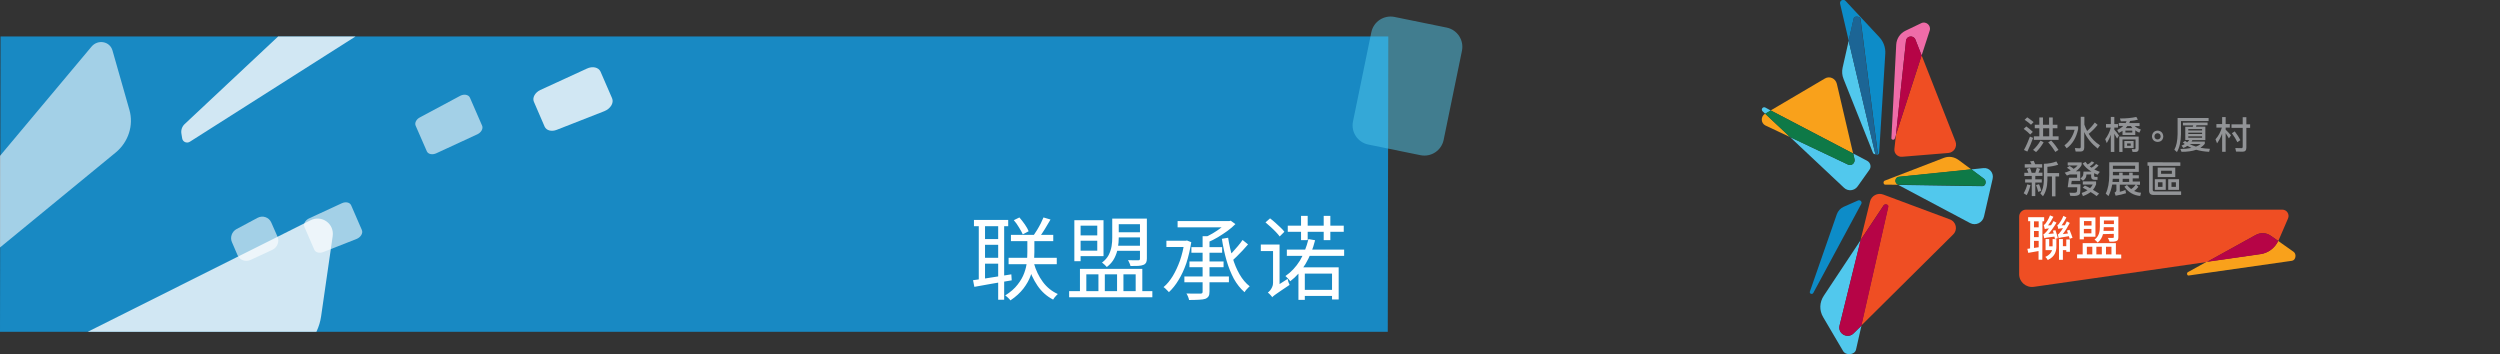 <?xml version="1.0" encoding="utf-8"?>
<!-- Generator: Adobe Illustrator 27.0.1, SVG Export Plug-In . SVG Version: 6.00 Build 0)  -->
<svg version="1.1" id="_圖層_2" xmlns="http://www.w3.org/2000/svg" xmlns:xlink="http://www.w3.org/1999/xlink" x="0px" y="0px"
	 viewBox="0 0 1920 272" style="enable-background:new 0 0 1920 272;" xml:space="preserve">
<rect x="0" y="0" width="1920" height="272" fill="#333333" stroke="none"/>
<style type="text/css">
	.st0{clip-path:url(#SVGID_00000183964934322837760060000004865922360004966584_);}
	.st1{fill:#1889C3;}
	.st2{opacity:0.6;fill:#FFFFFF;enable-background:new    ;}
	.st3{opacity:0.8;fill:#FFFFFF;enable-background:new    ;}
	.st4{opacity:0.6;}
	.st5{fill:#FFFFFF;}
	.st6{opacity:0.5;fill:#51C8ED;enable-background:new    ;}
	.st7{clip-path:url(#SVGID_00000159450688070912558590000000141421615459202465_);}
	.st8{fill:#EF4E23;}
	.st9{fill:#F9A11B;}
	.st10{fill:#B60446;}
	.st11{fill:#51C8ED;}
	.st12{fill:#EF6CA8;}
	.st13{fill:#0D8CC8;}
	.st14{fill:#1C6595;}
	.st15{fill:#0E7947;}
	.st16{fill:#929497;}
</style>
<g id="_圖層_1-2">
	<g>
		<g>
			<defs>
				<rect id="SVGID_1_" y="28" width="1066.2" height="226.8"/>
			</defs>
			<clipPath id="SVGID_00000064312779685582917090000013532122428310963600_">
				<use xlink:href="#SVGID_1_"  style="overflow:visible;"/>
			</clipPath>
			<g style="clip-path:url(#SVGID_00000064312779685582917090000013532122428310963600_);">
				<g>
					<path class="st1" d="M0,254.8L0.4,28h1065.8l-0.4,226.8H0z"/>
					<path class="st2" d="M-106.9,277.8c-3.4,2.9-8.6,1.4-9.8-2.9l-1.6-5.6c-1.1-3.9-0.2-8.2,2.5-11.4L70.3,35.8
						c4.9-5.8,14.1-4.1,16.1,3l13,45.6c3.4,11.8-0.8,24.7-10.5,32.7L-106.9,277.8L-106.9,277.8z"/>
					<path class="st3" d="M-95.9,365.1c-5.5,1.6-10.7-2.9-9.9-8.6l1.1-7.6c0.7-5.3,4.1-10,8.9-12.4l334.2-167.3
						c8.7-4.4,18.5,2.6,17.1,12.2l-8.9,61.6c-2.3,15.9-13.9,29.2-29.4,33.6L-95.9,365.1L-95.9,365.1z"/>
					<path class="st3" d="M145.9,108.8c-2.4,1.6-5.6,0.2-6-2.6l-0.6-3.7c-0.4-2.6,0.5-5.3,2.5-7.2L278.2-32.5
						c3.6-3.3,9.3-1.5,10,3.2l4.7,30.4c1.2,7.9-2.5,15.8-9.3,20.2L145.9,108.8z"/>
					<path class="st3" d="M-78.8,77.7c-1.7,2.9-5.7,3.4-7.7,0.8l-2.7-3.4c-1.9-2.4-2.5-5.6-1.5-8.6L-21.5-139
						c1.8-5.4,8.8-6.8,12.2-2.4l22,27.7c5.7,7.2,6.4,17.2,1.8,25.4L-78.8,77.7L-78.8,77.7z"/>
					<g class="st4">
						<path class="st5" d="M213.1,181.7l-4.8-10.9c-1.8-4-6.6-5.6-10.5-3.5l-16.1,8.6c-3.6,1.9-5.2,6.4-3.6,10l4.3,10
							c1.7,3.9,6.2,5.5,10.1,3.7l16.6-7.7C213,190.1,214.8,185.5,213.1,181.7L213.1,181.7L213.1,181.7z"/>
					</g>
					<path class="st2" d="M277.9,176.6l-8.2-18.9c-1-2.3-4.2-3-7.2-1.6l-25.1,11.6c-3,1.4-4.6,4.3-3.6,6.6l7.6,17.5
						c0.9,2.1,3.9,2.9,6.8,1.8l25.7-10.1C277.1,182.2,279,179,277.9,176.6L277.9,176.6L277.9,176.6z"/>
					<path class="st2" d="M370.3,96.6L360.9,75c-1-2.3-4.5-3-7.5-1.4l-31,16.6c-2.7,1.4-4.1,4.2-3.2,6.3l8.6,19.7
						c1,2.2,4.1,2.9,7.1,1.6l31.8-14.7C369.6,101.7,371.2,98.8,370.3,96.6L370.3,96.6L370.3,96.6z"/>
					<path class="st3" d="M470.1,75.5L461.2,55c-1.5-3.3-6.1-4.4-10.5-2.3L415,69.1c-4.1,1.9-6.3,5.9-5,9l8.3,19.2
						c1.3,2.9,5.3,4,9.3,2.4l36.5-14.3C468.9,83.5,471.6,79,470.1,75.5L470.1,75.5L470.1,75.5z"/>
				</g>
			</g>
		</g>
	</g>
	<path class="st6" d="M1039.1,93.3l14.1-68.6c1.7-8.1,9.6-13.3,17.7-11.7l40.2,8.2c8.1,1.7,13.3,9.6,11.7,17.7l-14.1,68.6
		c-1.7,8.1-9.6,13.3-17.7,11.7l-40.2-8.2C1042.7,109.3,1037.4,101.4,1039.1,93.3z"/>
	<g>
		<g>
			<defs>
				<rect id="SVGID_00000148625483124731507810000002870531552577835913_" x="1353" width="410" height="272"/>
			</defs>
			<clipPath id="SVGID_00000071543529175476110720000009692593384278764981_">
				<use xlink:href="#SVGID_00000148625483124731507810000002870531552577835913_"  style="overflow:visible;"/>
			</clipPath>
			<g style="clip-path:url(#SVGID_00000071543529175476110720000009692593384278764981_);">
				<g>
					<path class="st8" d="M1744,181.1l5.7,4c0.1-0.1,0.1-0.3,0.2-0.4l7.3-16.9c1.4-3.2-0.9-6.8-4.4-6.8H1556c-2.9,0-5.3,2.4-5.3,5.4
						v44.2c0,5.9,5.3,10.5,11.2,9.7l36.4-5.2l52.3-7.5l44.3-6.4l37.3-20.6C1736.1,178.4,1740.4,178.6,1744,181.1L1744,181.1
						L1744,181.1z"/>
					<path class="st9" d="M1761.5,193.4l-11.9-8.4c-2.6,5.5-7.7,9.3-13.7,10.1l-41.1,5.9l-14.5,8c-1.1,0.6-0.7,2.7,0.5,2.6
						l79.3-11.3C1763.1,200,1764,195.2,1761.5,193.4L1761.5,193.4L1761.5,193.4z"/>
					<path class="st10" d="M1749.7,185.1l-5.7-4c-3.5-2.5-7.9-2.7-11.7-0.6l-37.3,20.6l41.1-5.9
						C1742,194.4,1747.1,190.5,1749.7,185.1L1749.7,185.1L1749.7,185.1z"/>
					<path class="st5" d="M1568.6,170l-0.1,29.5h-2.9v-6.7c-2.8,0.5-5.6,1-7.9,1.4l-0.7-3.1l2.1-0.3l0.1-20.9h-1.6v-3.1h12.3v3.1
						L1568.6,170L1568.6,170z M1565.7,189.9V185h-3.6v5.4L1565.7,189.9L1565.7,189.9L1565.7,189.9z M1565.7,177.4h-3.6v4.7h3.6
						V177.4z M1565.7,170h-3.6v4.6h3.6V170z M1578.6,176.8c0.7,2,1.5,4.6,1.8,6.1l-2.2,0.7c-0.1-0.5-0.2-1.2-0.4-1.9
						c-6.3,0.8-7.2,1-7.8,1.3c-0.1-0.7-0.5-2.2-0.7-3.1c0.6-0.1,1.3-0.8,2.2-1.8c0.4-0.4,1.2-1.4,2.1-2.7c-2.2,0.2-2.9,0.4-3.2,0.6
						c-0.1-0.7-0.5-2.3-0.8-3.2c0.4-0.1,1-0.6,1.5-1.3s2.3-3.3,3.3-6.1l2.6,1.1c-1.2,2.4-2.7,4.8-4.1,6.6l2.3-0.1
						c0.7-1,1.3-2.2,1.9-3.2l2.3,1.2c-1.9,3.2-4.2,6.4-6.3,8.7l4.2-0.4c-0.2-0.8-0.4-1.5-0.7-2.2L1578.6,176.8L1578.6,176.8
						L1578.6,176.8z M1579.3,183.7v5.6c0,3.7-1.1,7.8-6.6,10.4c-0.3-0.7-1.3-1.9-1.9-2.4c3.2-1.4,4.6-3.3,5.2-5.2h-5v-8.5h2.8v5.6
						h2.6v-5.6L1579.3,183.7L1579.3,183.7z M1589.5,183.4c-0.2-0.5-0.4-1.2-0.6-2c-6.2,0.9-7.2,1.2-7.8,1.6c-0.1-0.7-0.5-2.2-0.7-3
						c0.6-0.1,1.2-0.7,1.9-1.8c0.4-0.4,1.2-1.6,2.1-3c-2.6,0.3-3.3,0.4-3.6,0.7c-0.1-0.7-0.5-2.2-0.8-3c0.5-0.1,0.9-0.5,1.4-1.2
						c0.6-0.7,2.3-3.3,3.3-5.9l2.3,1.2c-1.1,2.2-2.4,4.4-3.7,6.1l2.5-0.1c0.5-0.9,1.1-2,1.5-3l2.3,1.2c-1.6,3.1-3.5,6.2-5.4,8.6
						l4-0.5c-0.2-0.8-0.6-1.5-0.8-2.2l2-0.6c0.8,1.9,1.8,4.6,2.3,6.1L1589.5,183.4L1589.5,183.4L1589.5,183.4z M1586.9,183.9h2.8
						v9.5h-2.8v-1.3h-2.6v7.4h-3v-15.9h3v5.5h2.6V183.9L1586.9,183.9z"/>
					<path class="st5" d="M1629.1,195.5v3l-33.9-0.1v-3h4.3v-8.7h25.5v8.7L1629.1,195.5L1629.1,195.5L1629.1,195.5z M1600.4,183.8
						h-3.2V167h12.1v14.8h-8.9V183.8L1600.4,183.8z M1606.2,179.2v-3.4h-5.8v3.4H1606.2z M1600.5,169.8v3.4h5.8v-3.4H1600.5z
						 M1602.7,195.4h4.2v-5.9h-4.2V195.4z M1615.1,179.8c-0.6,2.4-1.9,4.8-4.1,6.5c-0.5-0.7-1.7-1.8-2.4-2.3c3.7-2.7,4.1-6.7,4.1-10
						v-7.6h14.2v15.8c0,1.6-0.4,2.5-1.5,2.9c-1.2,0.5-2.9,0.6-5.3,0.5c-0.2-0.9-0.8-2.1-1.3-2.9c1.8,0.1,3.4,0,3.9,0
						s0.7-0.1,0.7-0.6v-2.5L1615.1,179.8L1615.1,179.8L1615.1,179.8z M1610,189.5v5.9h4.2v-5.9H1610z M1623.4,177.3v-2.8h-7.7
						c0,0.9-0.1,1.9-0.2,2.8H1623.4L1623.4,177.3z M1615.8,169.3v2.8h7.7v-2.8H1615.8L1615.8,169.3z M1617.4,189.5v5.9h4.2v-5.9
						H1617.4z"/>
					<path class="st11" d="M1442.7,76.5c-0.7,0-1.4,0.4-1.7,1c0.2-0.1,0.3-0.2,0.5-0.3L1442.7,76.5L1442.7,76.5z"/>
					<path class="st8" d="M1454.9,114.4c-0.4,3.4,2.5,6.3,5.9,6l35.4-2.9c4.4-0.3,7.2-4.8,5.6-8.9l-26-66.1l-19.7,61L1454.9,114.4
						L1454.9,114.4L1454.9,114.4z"/>
					<path class="st12" d="M1455.2,106.4l0.9-2.8l7.7-72.2c0.4-3.9,5.7-4.6,7.2-1l4.8,12.2l6.2-19.1c1.3-3.9-2.8-7.5-6.5-5.7
						l-12.1,5.8c-4.1,2-6.8,6-7.1,10.6l-3.7,71.8C1452.4,107.4,1454.7,107.9,1455.2,106.4L1455.2,106.4L1455.2,106.4z"/>
					<path class="st10" d="M1463.8,31.3l-7.7,72.2l19.7-61l-4.8-12.2C1469.5,26.7,1464.2,27.5,1463.8,31.3L1463.8,31.3L1463.8,31.3z
						"/>
					<path class="st13" d="M1419.8,31.2l3.9-17.2c0.4-1.9,4.9-1.5,5.2,0.5l13.2,102.8c0.1,0.7-0.6,1-1.4,1.1
						c0.9,0.7,2.4,0.3,2.5-1.1l4.7-76.1c0.3-4.7-1.4-9.3-4.6-12.7l-25.9-27.8c-1.7-1.9-4.8-0.2-4.2,2.2L1419.8,31.2L1419.8,31.2
						L1419.8,31.2z"/>
					<path class="st11" d="M1440.1,117.6l-20.3-86.3l-4.7,20.8c-0.6,2.8-0.4,5.8,0.8,8.7l22.6,56.7c0.3,0.7,1.3,1,2.1,1
						C1440.4,118.2,1440.2,118,1440.1,117.6L1440.1,117.6L1440.1,117.6z"/>
					<path class="st14" d="M1442,117.3l-13.2-102.8c-0.2-2-4.7-2.4-5.2-0.5l-3.9,17.2l20.3,86.3c0.1,0.4,0.3,0.6,0.5,0.8
						C1441.4,118.3,1442,117.9,1442,117.3L1442,117.3L1442,117.3z"/>
					<path class="st9" d="M1355.6,87.3L1355.6,87.3c-3.6,2.2-3.3,7.4,0.3,9.1l18.9,8.9L1355.6,87.3z"/>
					<path class="st9" d="M1410.7,64.4c-1-4.2-5.6-6.3-9.2-4.1l-41.6,24.5l63.3,33.1L1410.7,64.4z"/>
					<path class="st11" d="M1419.3,126.4l-44.5-21.1l41.4,38.9c3,2.9,8,2.4,10.4-1l9.1-12.8c1.7-2.3,0.8-5.5-1.7-6.9l-10.7-5.6
						l1,4.3C1424.9,125.2,1422,127.7,1419.3,126.4z"/>
					<path class="st11" d="M1355.8,82.6c-1.9-1-3.7,1.4-2.1,2.9l2,1.9l4.3-2.5L1355.8,82.6L1355.8,82.6L1355.8,82.6z"/>
					<path class="st15" d="M1419.3,126.4c2.7,1.3,5.6-1.2,4.9-4.2l-1-4.3l-63.3-33.1l-4.3,2.5l19.2,18L1419.3,126.4L1419.3,126.4
						L1419.3,126.4z"/>
					<path class="st13" d="M1426.9,154l-10.9,4.8c-2.5,1.1-4.4,3.2-5.3,5.7l-20.7,59.4c-0.6,1.6,1.7,2.6,2.6,1.1l36.8-68.3
						C1430.4,155.1,1428.7,153.2,1426.9,154L1426.9,154L1426.9,154z"/>
					<path class="st11" d="M1412.8,250l16.2-65.6l-28.3,42.7c-3.4,5.1-3.6,11.3-0.5,16.5l15.3,26c2.2,3.7,8.9,3,9.9-1l4.2-18.5
						l-6.1,6C1418.9,260.6,1411.2,256.2,1412.8,250L1412.8,250z"/>
					<path class="st8" d="M1497.5,168.5l-51.2-19.1c-4.3-1.6-9,0.9-10.1,5.3l-7.3,29.7l17.7-26.6c1-1.5,3.9-0.7,3.5,1l-20.7,91.3
						l70.5-69.9C1503.8,176.5,1502.4,170.3,1497.5,168.5L1497.5,168.5L1497.5,168.5z"/>
					<path class="st11" d="M1523.3,129.1l-9.3,1l9.8,7.3c2.1,1.6,1.2,5.6-1.3,5.6l-64.7-1l55.2,29.3c4.3,2.3,9.6-0.2,10.7-5
						l6.6-28.8C1531.5,132.8,1527.8,128.6,1523.3,129.1L1523.3,129.1z"/>
					<path class="st9" d="M1458.4,135.8l55.6-5.7l-9.8-7.2c-3.4-2.5-7.4-3.1-11.2-1.7l-45.4,17.5c-1.5,0.4-1.3,3.1,0.2,3.1l10,0.1
						l-0.5-0.3C1454.7,140.2,1455.4,136.1,1458.4,135.8L1458.4,135.8L1458.4,135.8z"/>
					<path class="st15" d="M1523.8,137.3l-9.8-7.3l-55.6,5.7c-3,0.3-3.8,4.4-1.1,5.8l0.5,0.3l64.7,1
						C1525,142.9,1525.9,138.9,1523.8,137.3L1523.8,137.3L1523.8,137.3z"/>
					<path class="st10" d="M1446.7,157.7l-17.7,26.6l-16.2,65.6c-1.6,6.3,6.1,10.6,10.7,6.1l6.1-6l20.7-91.3
						C1450.6,157,1447.7,156.2,1446.7,157.7L1446.7,157.7L1446.7,157.7z"/>
					<path class="st16" d="M1561.2,101.3l-2,2c-1.2-1.3-2.9-2.8-5-4.3l2-1.9C1558.1,98.5,1559.8,99.9,1561.2,101.3L1561.2,101.3z
						 M1561.4,105.9c-1.3,3.7-2.8,7.2-4.4,10.5l-2.6-1.2c1.8-3.3,3.3-6.8,4.6-10.3L1561.4,105.9z M1561.8,93.8l-2,2
						c-1.2-1.2-2.8-2.4-4.9-3.8l2-1.9C1558.8,91.4,1560.5,92.6,1561.8,93.8L1561.8,93.8L1561.8,93.8z M1569.5,109.3
						c-1.7,2.9-3.6,5.4-5.8,7.5l-2.3-1.7c2.2-1.9,4.1-4.3,5.7-7.1L1569.5,109.3L1569.5,109.3z M1566.2,95.8v-5.6h2.8v5.6h4.7v-5.6
						h2.8v5.6h3.6v2.7h-3.6v6.2h4.5v2.7h-19v-2.7h4.2v-6.2h-3.5v-2.7H1566.2L1566.2,95.8z M1573.8,104.7v-6.2h-4.7v6.2H1573.8z
						 M1580.9,115.1l-2.4,1.6c-1.3-2.2-3.1-4.7-5.5-7.4l2.3-1.4C1577.8,110.6,1579.6,113,1580.9,115.1L1580.9,115.1L1580.9,115.1z"
						/>
					<path class="st16" d="M1596,97v2.2c-1.4,6.5-4.3,11.4-8.8,14.7l-1.7-2.3c3.8-2.8,6.4-6.8,7.8-11.9h-6.8V97H1596L1596,97z
						 M1611,95.9c-2.2,2.7-4.5,5-6.9,6.9c2.2,3.6,5.1,6.5,8.7,8.8l-1.8,2.5c-4.7-3.8-8.2-8-10.3-12.7v11.9c0,2-1,3.1-2.8,3.1h-3.8
						l-0.6-2.7c1.2,0.1,2.4,0.2,3.5,0.2c0.7,0,1-0.4,1-1.2v-23h2.8v6c0.6,1.8,1.3,3.4,2.1,4.9c2.2-1.9,4.2-4.1,5.9-6.5L1611,95.9
						L1611,95.9L1611,95.9z"/>
					<path class="st16" d="M1623.8,116.7h-2.7v-13.3c-0.8,2.4-1.9,4.6-3.1,6.5l-1.2-3c2-2.6,3.4-5.5,4.3-8.9h-3.7v-2.7h3.7v-5.5h2.7
						v5.5h2.8V98h-2.8v1.6c1.2,1.3,2.4,2.8,3.6,4.5l-1.5,2.3c-0.8-1.5-1.5-2.7-2.1-3.7L1623.8,116.7L1623.8,116.7z M1632.5,94.5
						c0.3-0.5,0.5-1,0.7-1.4c-1.4,0.1-2.8,0.1-4.4,0.1l-0.7-2.2c4.9,0,9.1-0.4,12.6-1.2l1.2,2.1c-1.7,0.5-3.8,0.8-6,1
						c-0.2,0.6-0.4,1.1-0.6,1.6h7.9v2.3h-3.8c1.2,1.1,2.8,2,4.8,2.7l-1.2,2.4c-1.2-0.5-2.2-1.1-3.1-1.8v3.6h-9.8v-3.2
						c-0.9,0.6-1.8,1.1-2.8,1.6l-1.3-2.3c1.9-0.8,3.5-1.9,4.7-3.1h-3.5v-2.3L1632.5,94.5L1632.5,94.5z M1637.8,116.7l-0.6-2.2
						l2.2,0.1c0.5,0,0.7-0.3,0.7-0.9v-6.6h-10v9.6h-2.5v-11.8h14.9v9.4c0,1.6-0.8,2.4-2.4,2.4H1637.8L1637.8,116.7L1637.8,116.7z
						 M1638.6,108.3v5.4h-7.1v-5.4H1638.6z M1637.6,100.3h-5.3v1.5h5.3V100.3z M1636.5,96.8h-2.7c-0.4,0.6-0.8,1.1-1.3,1.6h5.2
						C1637.3,97.9,1636.9,97.3,1636.5,96.8L1636.5,96.8L1636.5,96.8z M1636.4,110.2h-2.8v1.7h2.8V110.2z"/>
					<path class="st16" d="M1696.2,93H1675v10c-0.1,5.7-1.1,10.3-3.1,13.8l-2-1.8c1.6-2.9,2.4-6.9,2.5-12V90.6h23.8L1696.2,93
						L1696.2,93L1696.2,93z M1695.4,94.1v2.1h-8.5c-0.1,0.4-0.3,0.8-0.4,1.1h7.2v10.3h-9.9c-0.3,0.4-0.5,0.7-0.7,1.1h10.2v1.7
						c-0.9,1.2-2.1,2.2-3.4,3.1c2.3,0.4,4.7,0.7,7.3,0.8l-0.6,2.3c-3.6-0.2-6.9-0.7-9.9-1.6c-3.1,1.1-6.8,1.6-11.3,1.6l-0.9-2.2
						c3.3,0,6.1-0.3,8.5-0.8c-1.1-0.5-2.2-1.1-3.1-1.6c-1,0.7-2,1.3-3.1,1.6l-1.4-1.8c0.9-0.3,1.7-0.7,2.5-1.2
						c-0.5-0.4-1.1-0.8-1.5-1.2l1.8-1.2c0.5,0.4,1,0.8,1.5,1.1c0.6-0.5,1.2-1.1,1.7-1.8h-3.1V97.4h5.7c0.2-0.4,0.3-0.8,0.4-1.1h-7.9
						v-2.1L1695.4,94.1L1695.4,94.1z M1691.2,100.2v-1.1h-10.6v1.1H1691.2z M1691.2,102.9v-1h-10.6v1H1691.2z M1691.2,104.7h-10.6
						v1.1h10.6V104.7z M1690.1,110.6h-8.5c1.5,0.8,3.1,1.5,4.9,2C1687.9,112.1,1689.1,111.4,1690.1,110.6z"/>
					<path class="st16" d="M1706.6,95.3v-5.4h2.7v5.4h3.2V98h-3.2v1.6c1.3,1.3,2.7,2.7,4.1,4.3l-1.6,2.4c-1-1.7-1.8-3-2.5-4.1v14.4
						h-2.7v-14c-1,2.7-2.3,5.2-3.9,7.5l-1.2-3.1c2.3-2.6,3.9-5.6,4.9-9h-4.2v-2.7L1706.6,95.3L1706.6,95.3z M1717.3,116.4l-0.6-2.7
						c1.6,0.1,3.2,0.1,4.7,0.1c0.7,0,1-0.4,1-1.2V98.2h-8.6v-2.7h8.6V90h2.8v5.5h2.9v2.7h-2.9v15.3c0,2-1,3-2.8,3L1717.3,116.4
						L1717.3,116.4z M1720.6,107.6l-2.3,1.6c-1-2.1-2.4-4.4-4.2-6.9l2.2-1.4C1718.2,103.4,1719.6,105.6,1720.6,107.6L1720.6,107.6z"
						/>
					<path class="st16" d="M1652.7,104.7c0.3-2.7,1.7-4.2,4.3-4.4c2.7,0.2,4.2,1.7,4.4,4.5c-0.2,2.7-1.7,4.1-4.4,4.2
						C1654.3,108.8,1652.9,107.3,1652.7,104.7z M1659.4,104.8c-0.1-1.5-0.9-2.4-2.4-2.5c-1.5,0.1-2.3,0.9-2.4,2.5
						c0.1,1.4,0.9,2.2,2.4,2.3C1658.5,107,1659.3,106.2,1659.4,104.8z"/>
					<path class="st16" d="M1559.4,142.2c-0.7,2.9-1.7,5.5-2.9,7.7l-2.3-1.5c1.2-2.1,2.2-4.4,2.7-6.8L1559.4,142.2L1559.4,142.2
						L1559.4,142.2z M1554.7,135.2v-2.5h3.1c-0.3-1-0.8-2-1.2-2.9l2.4-0.9c0.5,1.1,0.9,2.3,1.3,3.8h2.8c0.4-1.2,0.8-2.4,1.2-3.8
						l2.5,0.8c-0.4,1.1-0.8,2.1-1.2,2.9h3v2.5h-5.5v2.6h5v2.5h-5v10.4h-2.7v-10.4h-5.1v-2.5h5.1v-2.6L1554.7,135.2L1554.7,135.2z
						 M1560.2,126.1c-0.3-0.8-0.8-1.5-1.2-2.1l2.9-0.5c0.3,0.8,0.7,1.6,1.1,2.6h5.4v2.6H1555v-2.6H1560.2L1560.2,126.1z
						 M1567.7,146.5l-2.3,0.9c-0.5-1.8-1-3.6-1.7-5.3l2.3-0.6C1566.8,143.3,1567.3,145,1567.7,146.5L1567.7,146.5z M1580.7,126.5
						c-2.5,0.8-5.3,1.4-8.3,1.6v4.8h9v2.6h-2.8v15.3h-2.7v-15.3h-3.5v2.9c-0.1,5.1-1.2,9.2-3.4,12.3l-2-2.1
						c1.7-2.4,2.6-5.9,2.7-10.2v-12.6c3.6-0.1,6.8-0.7,9.6-1.8L1580.7,126.5L1580.7,126.5L1580.7,126.5z"/>
					<path class="st16" d="M1592.6,129.7c1.2-0.8,2.2-1.7,3-2.6h-7.6v-2.4h10.7v2c-1,1.9-2.5,3.5-4.5,4.9h3.4v7.3h-6.5l-0.4,2.6h7.1
						c0,3.5-0.1,5.9-0.4,7.1c-0.3,1.2-1.8,1.8-4.3,1.9c-1.1,0-2.1-0.1-3.1-0.1l-0.7-2.4c1.1,0.1,2.1,0.1,3.2,0.1
						c1.5,0,2.3-0.3,2.5-0.8c0.2-0.6,0.3-1.7,0.3-3.5h-7.3l1-7.3h6.2V134h-5.6c-0.7,0.3-1.4,0.5-2.2,0.8l-1.7-2.2
						c1.1-0.3,2-0.6,2.9-1c0.6-0.2,1.2-0.5,1.7-0.7c-0.8-0.7-1.8-1.4-2.9-2.1l2.1-1.3C1590.8,128.3,1591.8,129,1592.6,129.7
						L1592.6,129.7L1592.6,129.7z M1608.4,124.9c-0.7,0.8-1.4,1.4-2.1,2c-0.4,0.3-0.8,0.6-1.4,0.9c0.4,0.4,0.9,0.7,1.3,1
						c0.6-0.3,1.2-0.6,1.7-1c0.7-0.5,1.3-1.1,1.9-1.9l1.9,1.2c-0.7,0.9-1.5,1.6-2.2,2.2c-0.3,0.3-0.7,0.5-1.1,0.8
						c1.3,0.7,2.8,1.3,4.3,1.9l-1.8,2.2c-0.9-0.4-1.8-0.8-2.6-1.2v2.1c0,0.5,0.4,0.8,1.1,0.8h1.5v2.2h-2.2c-1.8,0-2.7-0.8-2.7-2.5
						V134h-3.6c0,1-0.2,1.8-0.6,2.6s-1.1,1.5-2.1,2.2l-1.9-1.7c0.9-0.8,1.6-1.5,1.9-2.1c0.2-0.7,0.4-1.7,0.4-3.2h6.2
						c-3.1-1.8-5.3-3.9-6.8-6.3l2.2-1.2c0.4,0.7,1,1.3,1.6,2c0.5-0.2,1-0.5,1.4-0.8c0.6-0.5,1.2-1,1.8-1.6L1608.4,124.9
						L1608.4,124.9L1608.4,124.9z M1609.8,139.3v2.3c-0.6,1.6-1.4,3-2.4,4.2c1.8,1,3.3,2,4.7,2.9l-1.9,1.9c-1.3-1-2.8-2.1-4.6-3.1
						c-1.6,1.2-3.6,2.3-5.9,3.1l-1-2.4c1.8-0.6,3.2-1.2,4.5-2.1c-1.2-0.6-2.4-1.3-3.7-2l1.7-1.6c1.4,0.6,2.7,1.3,4,2
						c0.8-0.9,1.5-1.8,2.1-2.8h-7.7v-2.4L1609.8,139.3L1609.8,139.3z"/>
					<path class="st16" d="M1619.3,150.6l-2.1-1.9c1.8-3.7,2.7-8.5,2.7-14.4v-9.7h22.7v7.4h-19.9v2.6h4.8v-2h2.7v2h5v-2h2.7v2h4.7
						v2.4h-4.7v2.4h5.6v2.5h-2.8l1.6,1.6c-1,1.3-2.1,2.4-3.3,3.2c1.6,0.7,3.3,1.2,5.3,1.3l-0.6,2.5c-5-0.4-9.1-2.8-12.2-7.1l2-1.3
						c1,1.2,2.1,2.3,3.2,3.1c1.2-0.7,2.4-1.8,3.5-3.4H1628v5.5c1.6-0.4,3.1-0.8,4.3-1.4l0.5,2.5c-2.2,0.7-4.9,1.4-8,1.9l-0.8-2.4
						c0.9-0.4,1.4-1,1.4-1.9v-4.3h-3.2C1621.5,145.2,1620.6,148.1,1619.3,150.6L1619.3,150.6L1619.3,150.6z M1622.4,139.7h5.1v-2.4
						h-4.9C1622.6,138.1,1622.5,138.9,1622.4,139.7z M1622.7,127.3v2.4h17.1v-2.4C1639.8,127.3,1622.7,127.3,1622.7,127.3z
						 M1635.2,139.7v-2.4h-5v2.4H1635.2z"/>
					<path class="st16" d="M1674.5,124.7v2.7h-21.2v18.4c0,0.8,0.4,1.2,1.3,1.2h20.5v2.7h-21.3c-2.2,0-3.3-1.1-3.3-3.3v-19.1h-1.2
						v-2.7L1674.5,124.7L1674.5,124.7z M1663.3,137.6v8.2h-8.4v-8.2H1663.3z M1670.6,128.7v7.3h-13.5v-7.3H1670.6z M1660.8,140h-3.5
						v3.5h3.5V140z M1668,131.1h-8.3v2.4h8.3V131.1z M1673.5,137.6v8.2h-8.3v-8.2H1673.5z M1671.1,140h-3.4v3.5h3.4V140z"/>
				</g>
			</g>
		</g>
	</g>
</g>
<path class="st5" d="M776.4,180.4h32.5v4.8h-32.5V180.4z M774.6,198h37v4.9h-37V198z M789.2,184h5.2v9.7c0,2.6-0.2,5.5-0.6,8.6
	c-0.3,3.1-1.1,6.3-2.3,9.5c-1.2,3.3-3,6.5-5.5,9.8c-2.5,3.2-5.8,6.3-10,9.1c-0.4-0.6-1-1.2-1.8-2c-0.7-0.7-1.5-1.3-2.2-1.8
	c4.1-2.6,7.2-5.3,9.5-8.3c2.3-2.9,4-5.9,5.1-8.9s1.8-5.9,2-8.6c0.3-2.8,0.4-5.3,0.4-7.6V184z M794,202.1c1.5,5.4,3.8,10.2,6.9,14.4
	c3.1,4.2,7,7.3,11.5,9.3c-0.4,0.3-0.8,0.7-1.3,1.3c-0.4,0.5-0.8,1-1.3,1.5c-0.4,0.6-0.7,1.1-1,1.5c-4.8-2.5-8.8-6-12-10.7
	c-3.2-4.7-5.7-10.1-7.4-16.2L794,202.1z M801.4,167l5.4,1.6c-1.4,2.4-2.8,4.8-4.4,7.4c-1.5,2.5-3,4.6-4.4,6.4l-4.3-1.5
	c0.9-1.3,1.8-2.7,2.8-4.3c1-1.6,1.9-3.3,2.8-5C800.1,169.9,800.8,168.4,801.4,167z M778.6,169.1l4.3-2.1c1.4,1.6,2.8,3.4,4.2,5.4
	c1.4,2,2.3,3.7,2.9,5.2l-4.5,2.4c-0.7-1.5-1.6-3.3-2.9-5.3C781.4,172.6,780,170.7,778.6,169.1z M748,168.9h26.3v4.8H748V168.9z
	 M754.7,183.6h13.6v4.4h-13.6V183.6z M754.7,198h13.6v4.5h-13.6V198z M751.7,171.2h4.8V216h-4.8V171.2z M766.6,171.2h4.6v59h-4.6
	V171.2z M747.3,215.2c2.4-0.3,5.2-0.7,8.4-1.2c3.2-0.5,6.6-1.1,10.2-1.6c3.6-0.6,7.2-1.1,10.8-1.7l0.3,4.6
	c-5.1,0.8-10.2,1.7-15.3,2.6c-5,0.9-9.5,1.7-13.4,2.4L747.3,215.2z M856.8,167.9h20.6v4.3h-20.6V167.9z M856.9,178.4h20.6v3.9h-20.6
	V178.4z M856.3,188.7h21.3v3.9h-21.3V188.7z M854.3,167.9h4.9v14.6c0,2.5-0.2,5.1-0.7,7.8c-0.4,2.7-1.3,5.3-2.6,7.9
	c-1.3,2.6-3.3,4.9-5.9,6.9c-0.2-0.3-0.5-0.7-1-1.1c-0.4-0.5-0.9-0.9-1.4-1.3c-0.5-0.5-0.9-0.8-1.3-1c2.4-1.8,4.1-3.8,5.2-5.9
	c1.1-2.2,1.8-4.4,2.2-6.7s0.5-4.5,0.5-6.6V167.9z M875.6,167.9h5.2v30.7c0,1.3-0.2,2.3-0.6,3.1c-0.4,0.7-1,1.3-2,1.7
	c-1,0.4-2.3,0.7-4,0.8c-1.6,0.1-3.6,0.1-6,0.1c-0.1-0.7-0.4-1.5-0.8-2.3c-0.4-0.9-0.7-1.6-1.1-2.2c1.8,0,3.5,0.1,4.9,0.1
	c1.5,0,2.5,0,3,0c0.5,0,0.9-0.1,1-0.3c0.2-0.2,0.3-0.5,0.3-1V167.9z M827.5,180.8h17v4.1h-17V180.8z M825.1,169.1h4.8v31.5h-4.8
	V169.1z M827.5,169.1h20v27.6h-20v-4.2h15.2v-19.2h-15.2V169.1z M821.1,223.6H885v4.7h-63.9V223.6z M829.3,206.5h48V226h-5.1v-15.3
	h-9.4V226h-4.9v-15.3h-9.4V226h-4.9v-15.3h-9.3V226h-4.9V206.5z M923.7,181.4h5.2v42.4c0,1.7-0.2,2.9-0.7,3.7
	c-0.5,0.8-1.3,1.5-2.5,2c-1.2,0.4-2.8,0.6-4.9,0.7c-2.1,0.1-4.6,0.2-7.6,0.2c-0.1-0.7-0.4-1.6-0.8-2.6c-0.4-0.9-0.8-1.8-1.2-2.4
	c1.7,0,3.2,0.1,4.7,0.1c1.4,0,2.7,0,3.8,0s1.8,0,2.3,0c0.7,0,1.1-0.2,1.3-0.4c0.2-0.2,0.3-0.6,0.3-1.2V181.4z M904.4,169.8h40v4.8
	h-40V169.8z M942.8,169.8h1.3l1.1-0.3l3.6,2.6c-1.8,1.8-3.8,3.6-6.2,5.3s-4.8,3.3-7.3,4.8s-5.1,2.8-7.7,3.9
	c-0.4-0.5-0.9-1.1-1.5-1.8c-0.6-0.7-1.1-1.3-1.6-1.7c2.3-0.9,4.6-2,6.9-3.4c2.3-1.4,4.5-2.8,6.4-4.3c2-1.5,3.6-2.9,4.9-4.3V169.8z
	 M915,189.8h23.6v4.3H915V189.8z M895.8,184.9h15.7v4.8h-15.7V184.9z M913.5,200.8h26.2v4.4h-26.2V200.8z M909.6,212.3h34.2v4.5
	h-34.2V212.3z M954.3,184.3l4.2,3.4c-1.3,1.5-2.7,3.1-4.2,4.7c-1.5,1.6-3,3.1-4.5,4.6c-1.5,1.4-2.9,2.8-4.2,3.9l-3.3-2.9
	c1.3-1.2,2.6-2.6,4.1-4.1c1.5-1.6,2.9-3.2,4.3-4.9C952.2,187.3,953.3,185.7,954.3,184.3z M943.2,182.6c0.8,5.3,2,10.4,3.4,15.2
	c1.4,4.8,3.2,9.1,5.4,12.9c2.2,3.8,4.8,6.9,7.8,9.2c-0.4,0.3-0.9,0.7-1.4,1.3c-0.5,0.5-1,1.1-1.5,1.6c-0.5,0.6-0.8,1.1-1.1,1.6
	c-3.2-2.8-5.9-6.2-8.2-10.3c-2.2-4.2-4.1-8.8-5.6-14c-1.5-5.2-2.7-10.8-3.6-16.7L943.2,182.6z M909.6,184.9h1l1-0.2l3.3,1.3
	c-0.9,5.8-2.2,11.2-3.8,16.2c-1.7,4.9-3.7,9.2-6,12.9c-2.2,3.7-4.7,6.8-7.4,9.3c-0.3-0.4-0.7-0.9-1.2-1.3c-0.5-0.5-1-1-1.5-1.5
	s-1-0.8-1.4-1.1c2.7-2.2,5-5.1,7.1-8.5c2.1-3.5,3.9-7.4,5.5-11.8c1.5-4.4,2.7-9.1,3.4-14.2V184.9z M989,173.3h43v4.7h-43V173.3z
	 M988.3,191.7h44v4.8h-44V191.7z M1000.1,222.6h24.4v4.7h-24.4V222.6z M999.2,165.8h5.1v18.6h-5.1V165.8z M1016.6,165.8h5.1v18.6
	h-5.1V165.8z M997.2,205.3h30.9V230h-5.1v-19.9h-20.9v20.2h-4.9V205.3z M1004.9,183.6l5.1,0.9c-1.7,6.8-4.2,12.9-7.4,18.3
	c-3.2,5.3-7.1,9.7-11.7,13.2c-0.2-0.4-0.6-0.8-1-1.3c-0.4-0.5-0.9-1-1.4-1.5c-0.5-0.5-0.9-0.9-1.3-1.2c4.4-3,8.1-7,11.1-11.8
	C1001.2,195.3,1003.4,189.8,1004.9,183.6z M971.9,170.8l3.5-3.1c1.3,1,2.7,2.1,4.1,3.4c1.4,1.2,2.7,2.4,3.9,3.6
	c1.3,1.2,2.3,2.3,3,3.3l-3.6,3.6c-0.7-1-1.7-2.1-2.9-3.4c-1.2-1.3-2.5-2.5-3.9-3.8C974.5,173.1,973.2,171.9,971.9,170.8z
	 M977.1,228.3l-0.8-4.8l1.5-2.2l11.1-7.1c0.1,0.7,0.4,1.5,0.6,2.4c0.3,0.9,0.6,1.6,0.9,2.2c-2.6,1.8-4.8,3.2-6.4,4.3
	c-1.7,1.1-3,2-3.9,2.7c-0.9,0.7-1.6,1.1-2,1.5C977.6,227.6,977.3,228,977.1,228.3z M968.3,187.8h12.3v5h-12.3V187.8z M977.1,228.3
	c-0.2-0.4-0.6-0.8-1-1.3c-0.4-0.5-0.8-0.9-1.2-1.3c-0.4-0.4-0.8-0.7-1.2-1c0.5-0.4,1.1-0.9,1.7-1.6c0.6-0.7,1.1-1.6,1.6-2.6
	c0.5-1,0.7-2.1,0.7-3.4v-29.3h5v32.9c0,0-0.2,0.2-0.6,0.6c-0.4,0.4-0.8,0.9-1.4,1.5s-1.1,1.3-1.8,2c-0.6,0.7-1,1.4-1.4,2
	C977.3,227.3,977.1,227.9,977.1,228.3z"/>
</svg>
